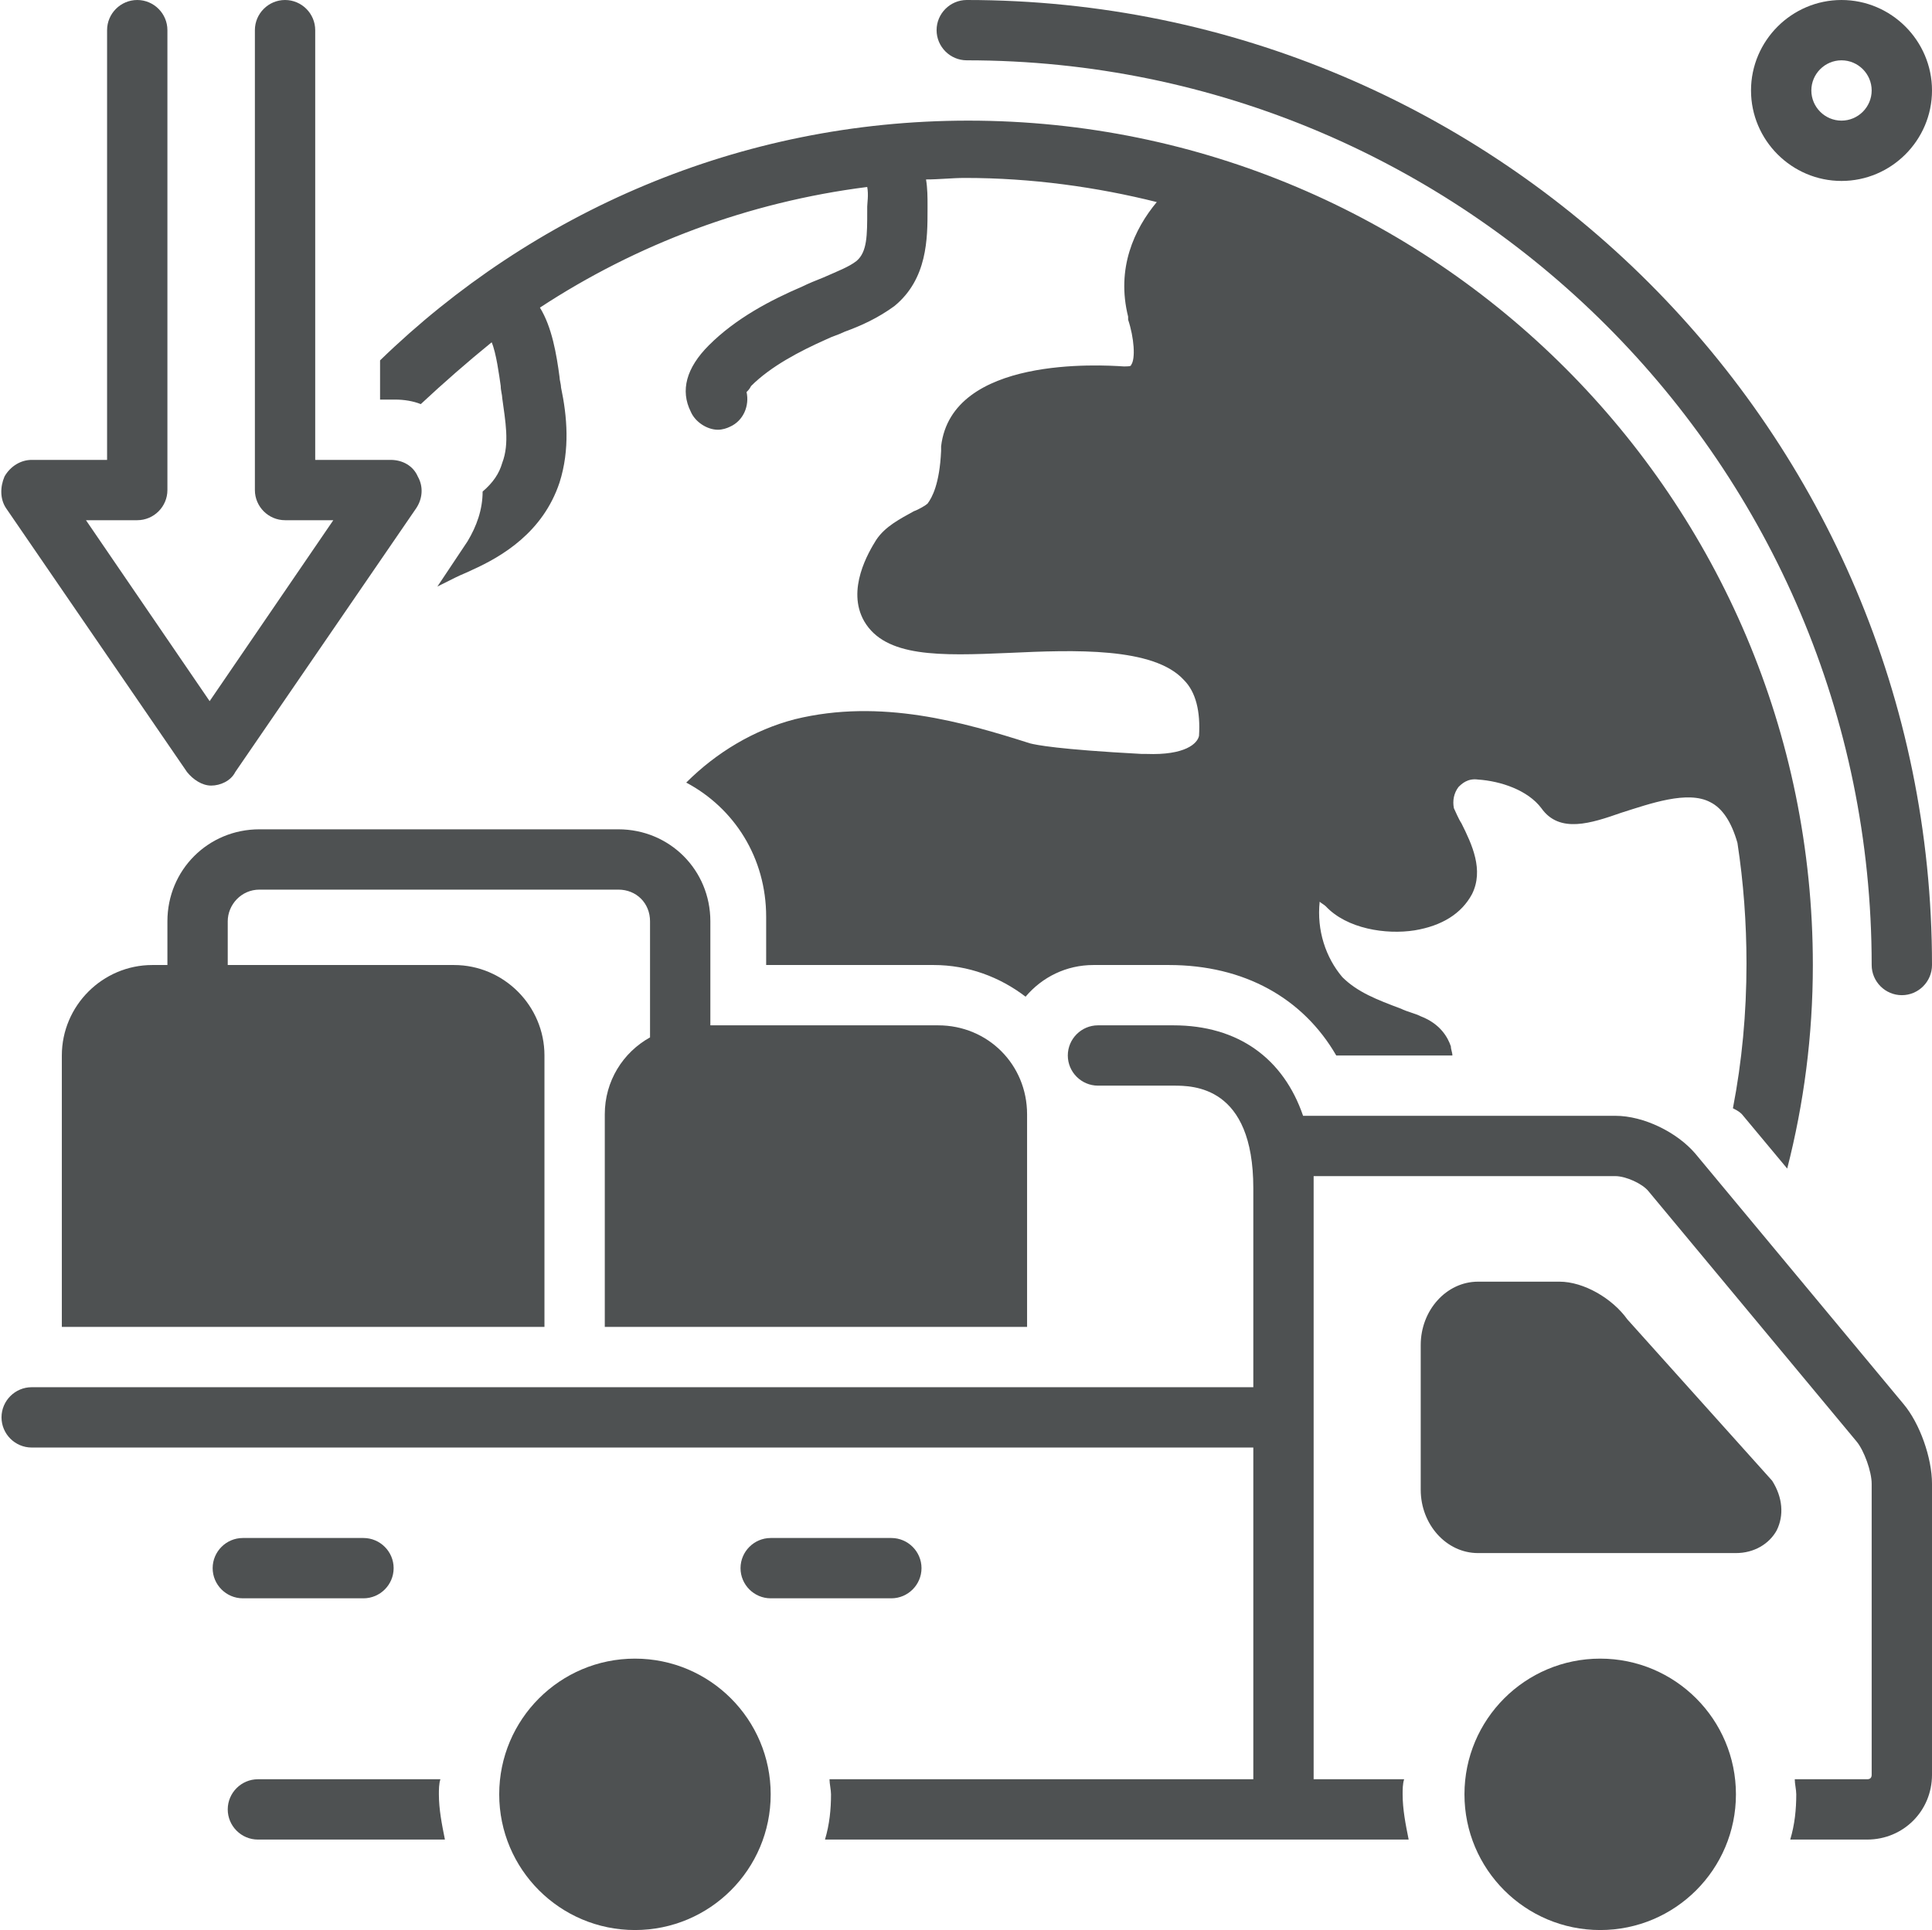 <?xml version="1.0" encoding="UTF-8" standalone="no"?><svg xmlns="http://www.w3.org/2000/svg" xmlns:xlink="http://www.w3.org/1999/xlink" fill="#4e5152" height="128" preserveAspectRatio="xMidYMid meet" version="1" viewBox="-0.1 0.0 128.1 128.0" width="128.1" zoomAndPan="magnify"><g id="change1_1"><path d="M64,0c-1.1,0-2,0.9-2,2s0.9,2,2,2c33.1,0,60,26.9,60,60c0,1.1,0.9,2,2,2s2-0.9,2-2C128,28.7,99.3,0,64,0z" fill="inherit"/></g><g id="change1_2"><path d="M40,73.9V88h28V73.9c0-3.3-2.6-5.9-5.9-5.9H47v-6.9c0-3.4-2.7-6.1-6.1-6.1H17.1c-3.4,0-6.1,2.7-6.1,6.1V64h-1 c-3.3,0-6,2.7-6,6v18h32V70c0-3.3-2.7-6-6-6H15v-2.9c0-1.1,0.9-2.1,2.1-2.1h23.8c1.2,0,2.1,0.9,2.1,2.1v7.7 C41.2,69.8,40,71.7,40,73.9z" fill="inherit"/></g><g id="change1_3"><path d="M122,0c-3.3,0-6,2.7-6,6s2.7,6,6,6s6-2.7,6-6S125.3,0,122,0z M122,8c-1.1,0-2-0.9-2-2c0-1.1,0.9-2,2-2s2,0.9,2,2 C124,7.1,123.1,8,122,8z" fill="inherit"/></g><g id="change1_4"><path d="M11,32.5V2c0-1.1-0.9-2-2-2S7,0.9,7,2v28.5H2c-0.7,0-1.4,0.4-1.8,1.1c-0.3,0.7-0.3,1.5,0.1,2.1l12,17.5 c0.4,0.5,1,0.9,1.6,0.9s1.3-0.3,1.6-0.9l12-17.5c0.4-0.6,0.5-1.4,0.1-2.1c-0.3-0.7-1-1.1-1.8-1.1h-5V2c0-1.1-0.9-2-2-2s-2,0.9-2,2 v30.5c0,1.1,0.9,2,2,2h3.2l-8.2,12l-8.2-12H9C10.1,34.5,11,33.6,11,32.5z" fill="inherit"/></g><g id="change1_5"><path d="M117.7,101.5c0.5-1,0.4-2.2-0.3-3.3l-9.6-10.7c-1-1.4-2.9-2.5-4.5-2.5h-5.4c-2.1,0-3.8,1.9-3.8,4.2v9.6 c0,2.3,1.7,4.2,3.8,4.2H115C116.2,103,117.2,102.4,117.7,101.5z" fill="inherit"/></g><g id="change1_6"><path d="M24,102h-8c-1.1,0-2,0.9-2,2s0.9,2,2,2h8c1.1,0,2-0.9,2-2S25.1,102,24,102z" fill="inherit"/></g><g id="change1_7"><path d="M61,104c0-1.1-0.9-2-2-2h-8c-1.1,0-2,0.9-2,2s0.9,2,2,2h8C60.1,106,61,105.1,61,104z" fill="inherit"/></g><g id="change1_8"><circle cx="106" cy="119" fill="inherit" r="9"/></g><g id="change1_9"><circle cx="42" cy="119" fill="inherit" r="9"/></g><g id="change1_10"><path d="M17,118c-1.1,0-2,0.9-2,2s0.9,2,2,2h12.4c-0.2-1-0.4-2-0.4-3c0-0.3,0-0.7,0.1-1H17z" fill="inherit"/></g><g id="change1_11"><path d="M112.3,76.5c-1.2-1.4-3.4-2.5-5.3-2.5H86.3c-1.3-3.8-4.3-6-8.6-6h-5c-1.1,0-2,0.9-2,2s0.9,2,2,2h5c1.3,0,5.3,0,5.3,6.8V92H2 c-1.1,0-2,0.9-2,2s0.9,2,2,2h81v22H54.9c0,0.3,0.1,0.7,0.1,1c0,1-0.1,2-0.4,3h38.7c-0.2-1-0.4-2-0.4-3c0-0.3,0-0.7,0.1-1H87V78.8 c0-0.3,0-0.6,0-0.8H107c0.7,0,1.8,0.5,2.2,1L123,95.6c0.5,0.6,1,2,1,2.8v19.3c0,0.2-0.1,0.3-0.3,0.3h-4.8c0,0.3,0.1,0.7,0.1,1 c0,1-0.1,2-0.4,3h5.1c2.4,0,4.3-1.9,4.3-4.3V98.4c0-1.7-0.8-4-1.9-5.3L112.3,76.5z" fill="inherit"/></g><g id="change1_12"><path d="M115.4,73.9l3,3.6c1.1-4.3,1.7-8.8,1.7-13.5c0-30.9-25.1-56-56-56c-15.2,0-28.9,6.1-39,15.9v2.6h1c0.6,0,1.2,0.1,1.7,0.3 c1.5-1.4,3.1-2.8,4.7-4.1c0.3,0.7,0.5,2.2,0.6,2.9c0,0.3,0.1,0.6,0.1,0.8c0.2,1.5,0.5,3,0,4.3c-0.2,0.7-0.6,1.3-1.3,1.9 c0,1.2-0.4,2.3-1,3.3l-2,3c0.4-0.2,0.8-0.4,1.2-0.6c0.4-0.2,0.7-0.3,1.1-0.5c2-0.9,4.7-2.5,5.8-5.8c0.7-2.2,0.5-4.4,0.1-6.3 c0-0.2-0.1-0.5-0.1-0.7c-0.2-1.5-0.5-3.3-1.3-4.6c6.4-4.2,13.8-7,21.7-8c0.1,0.5,0,1.1,0,1.3l0,0.3c0,1.6,0,2.7-0.7,3.3 c-0.5,0.4-1.3,0.7-2.2,1.1c-0.5,0.2-1,0.4-1.4,0.6c-2.1,0.9-4.4,2.1-6.2,3.9c-1.5,1.5-1.9,3-1.2,4.4c0.3,0.7,1.1,1.2,1.8,1.2 c0.3,0,0.6-0.1,0.8-0.2c0.9-0.4,1.3-1.4,1.1-2.3c0.1-0.1,0.2-0.2,0.3-0.4c1.3-1.3,3.2-2.3,5-3.1c0.4-0.2,0.8-0.3,1.2-0.5 c1.1-0.4,2.2-0.9,3.3-1.7c2.2-1.8,2.2-4.5,2.2-6.4l0-0.3c0-0.5,0-1.1-0.1-1.7c0.9,0,1.7-0.1,2.6-0.1c4.4,0,8.7,0.6,12.7,1.6 c-1.5,1.8-2.7,4.4-1.9,7.6c0,0.1,0,0.1,0,0.2c0.4,1.2,0.5,2.6,0.2,3c0,0.1-0.2,0.1-0.5,0.1c-1.5-0.1-11.4-0.7-12.1,5.3l0,0 c0,0.1,0,0.2,0,0.3c-0.1,2.2-0.6,3.1-0.9,3.5c-0.1,0.1-0.6,0.4-0.9,0.5c-0.9,0.5-1.9,1-2.5,1.9c-0.5,0.8-2,3.3-0.8,5.4 c1.4,2.4,5,2.3,9.6,2.1c4.3-0.2,9.6-0.4,11.6,1.8c0.8,0.8,1.1,2.1,1,3.7c-0.1,0.5-0.9,1.3-3.5,1.2l-0.3,0c-5.6-0.3-7-0.6-7.4-0.7 c-4.4-1.4-9.9-3-15.6-1.6c-2.7,0.7-5.2,2.2-7.2,4.2c3.2,1.7,5.3,5,5.3,8.9V64h11.1c2.3,0,4.4,0.8,6.1,2.1c1.1-1.3,2.7-2.1,4.5-2.1h5 c5,0,8.9,2.2,11.1,6h7.7c0-0.2-0.1-0.4-0.1-0.6c-0.2-0.6-0.7-1.5-2-2c-0.4-0.2-0.9-0.3-1.3-0.5c-1.6-0.6-2.9-1.1-3.9-2.1 c-1.1-1.3-1.7-3.1-1.5-5c0.1,0.1,0.3,0.2,0.4,0.3c1.4,1.5,4,1.9,5.9,1.6c1.8-0.3,3.1-1.1,3.8-2.4c0.8-1.6,0-3.3-0.7-4.7 c-0.2-0.3-0.4-0.8-0.5-1c-0.1-0.5,0-1,0.3-1.4c0.2-0.2,0.6-0.6,1.3-0.5c1.5,0.1,3.3,0.7,4.2,1.9c1.2,1.7,3.3,1,5.3,0.3 c1.9-0.6,4.4-1.5,5.9-0.7c0.8,0.4,1.4,1.3,1.8,2.7c0,0,0,0,0,0c0.4,2.6,0.6,5.3,0.6,8c0,3.3-0.3,6.5-0.9,9.6 C115.2,73.7,115.3,73.8,115.4,73.9z" fill="inherit"/></g></svg>